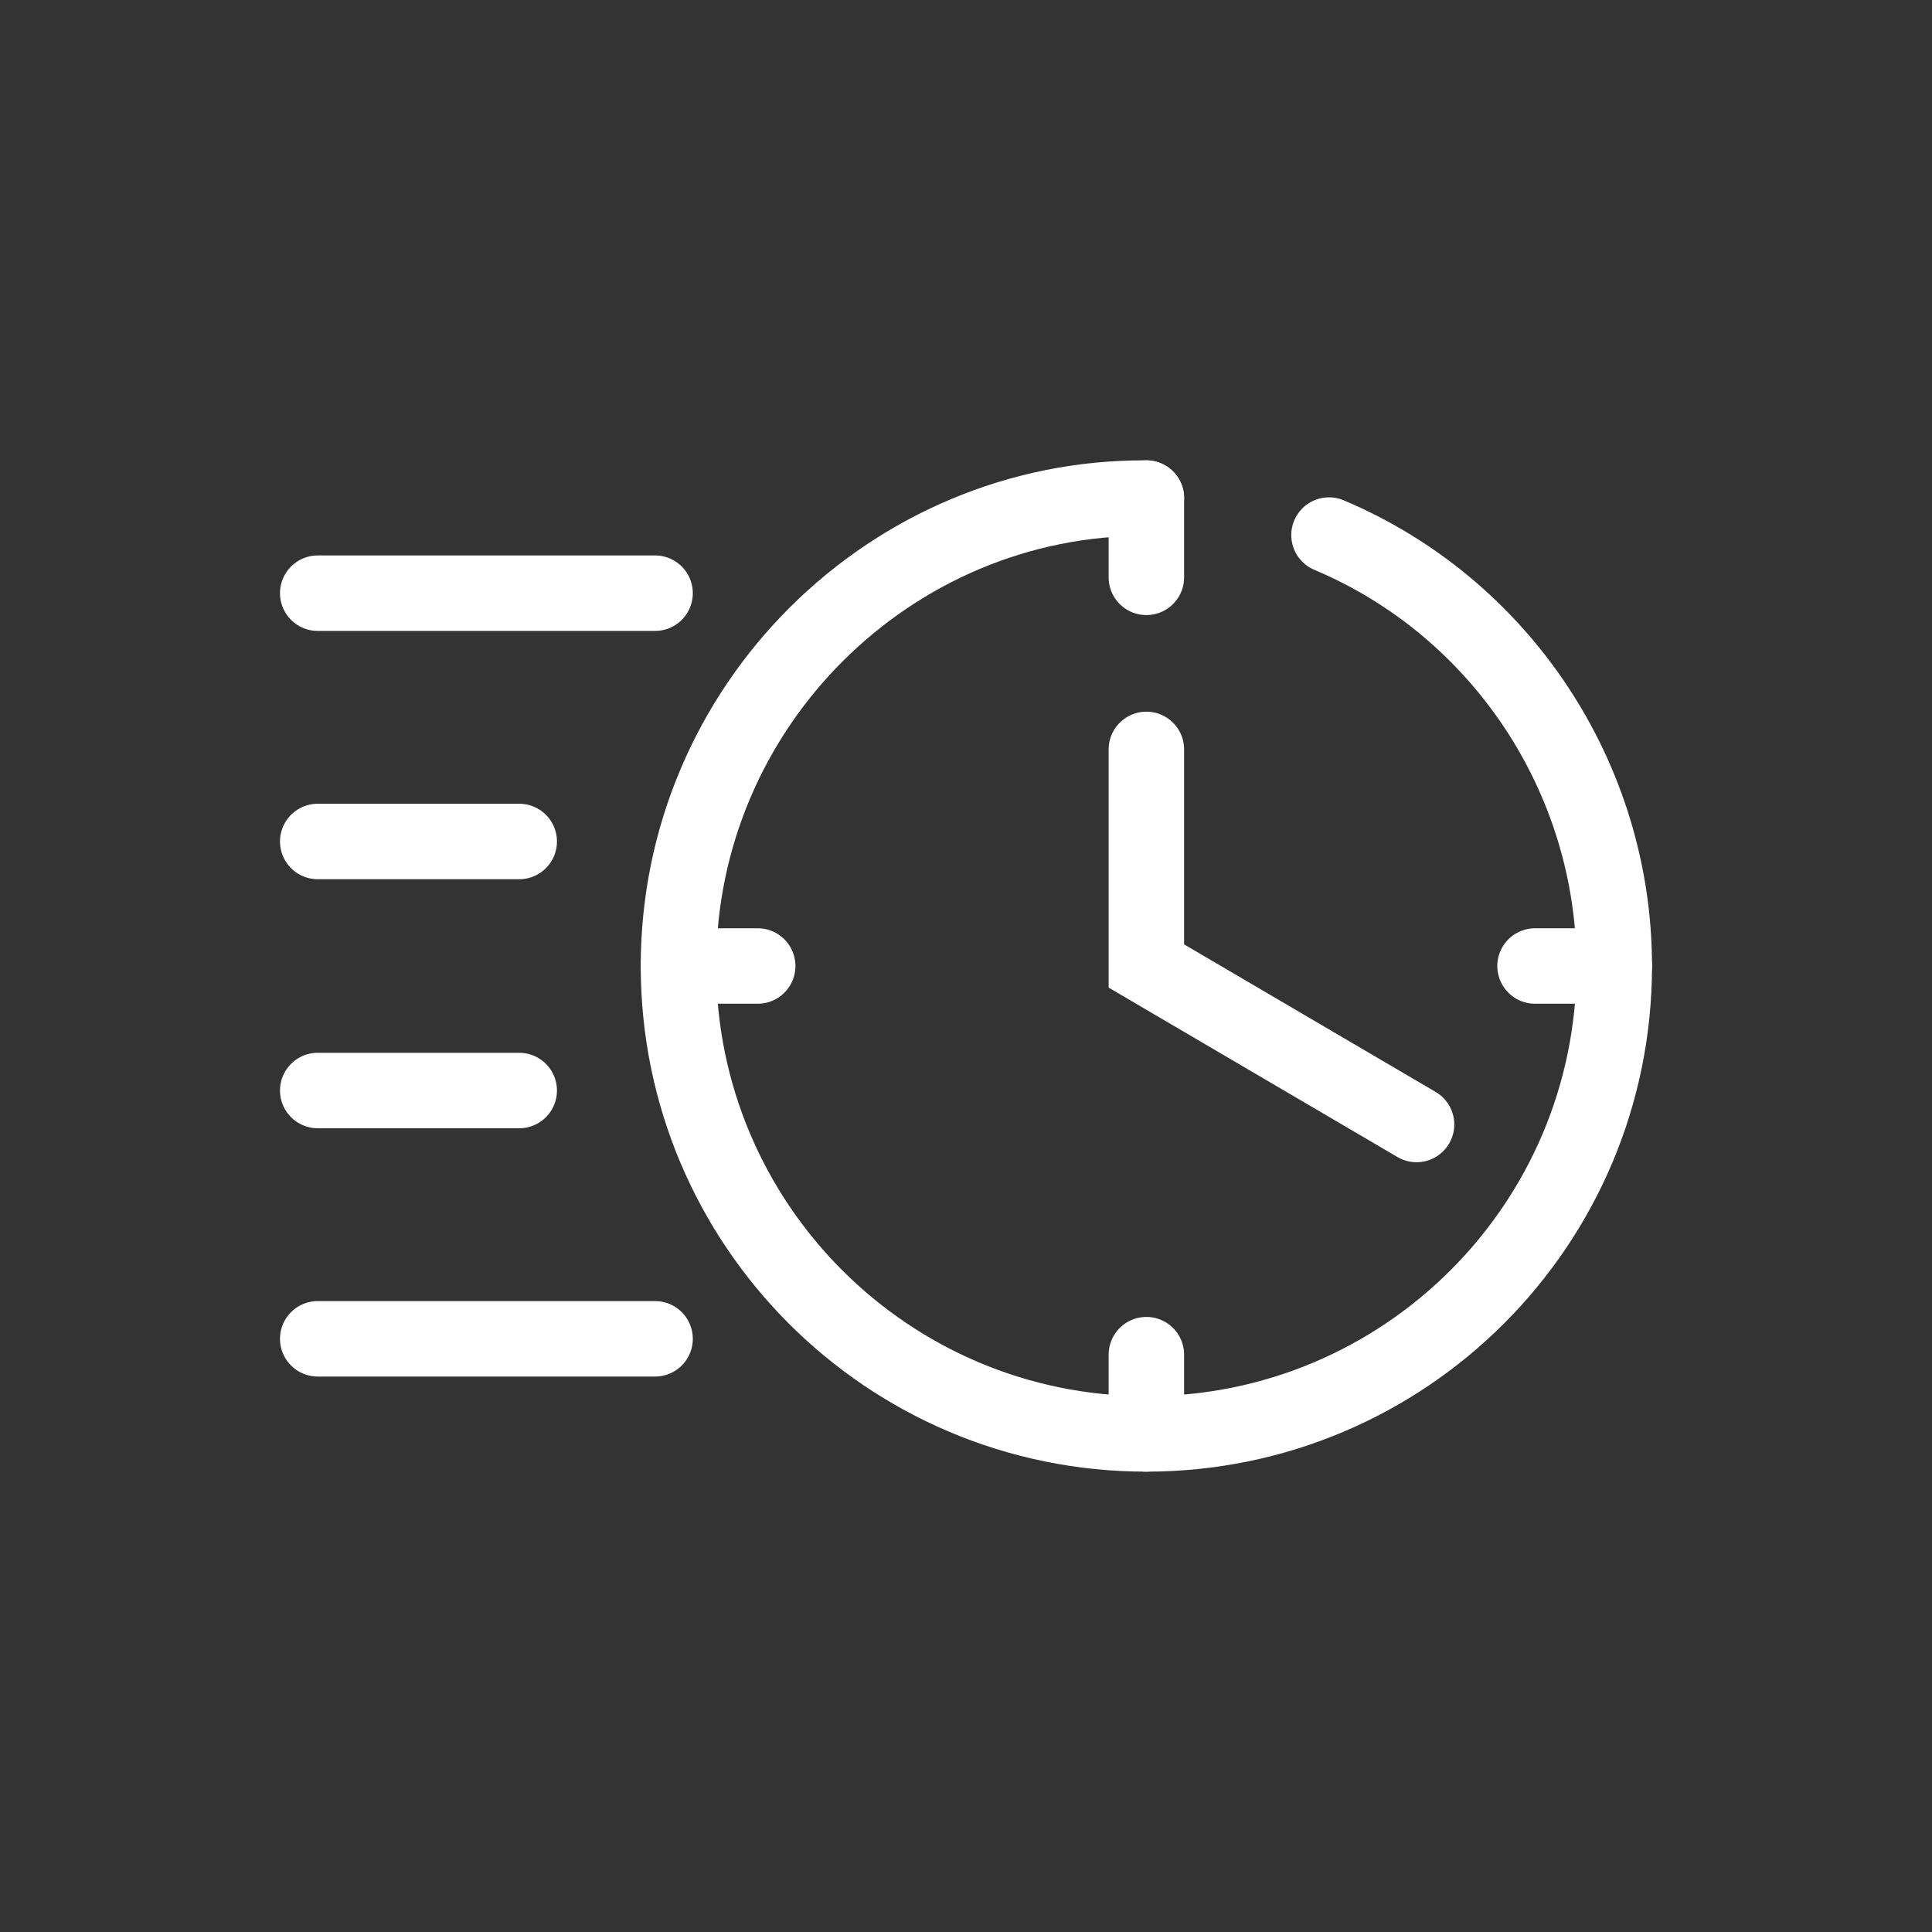 <?xml version="1.0" encoding="utf-8"?><svg xmlns="http://www.w3.org/2000/svg" width="256" height="256" viewBox="96 -96 256 256"><rect x="96" y="-96" width="256" height="256" fill="#333333" stroke="none"/><path fill="none" stroke="#fff" stroke-width="10" stroke-linecap="round" stroke-miterlimit="22.926" d="M247.9 -30L247.9 -19.5"/><path fill="none" stroke="#fff" stroke-width="10" stroke-linecap="round" stroke-miterlimit="22.926" d="M309.9 32L299.4 32"/><path fill="none" stroke="#fff" stroke-width="10" stroke-linecap="round" stroke-miterlimit="22.926" d="M247.9 94L247.9 83.5"/><path fill="none" stroke="#fff" stroke-width="10" stroke-linecap="round" stroke-miterlimit="22.926" d="M185.9 32L196.4 32"/><path fill="none" stroke="#fff" stroke-width="10" stroke-linecap="round" stroke-miterlimit="22.926" d="M247.9 3.3L247.9 32 283.7 53"/><path fill="none" stroke="#fff" stroke-width="10" stroke-linecap="round" stroke-miterlimit="22.926" d="M182.8 81.4L138.1 81.4"/><path fill="none" stroke="#fff" stroke-width="10" stroke-linecap="round" stroke-miterlimit="22.926" d="M164.8,48.5h-8.7h-18 M164.8,15.5h-26.7"/><path fill="none" stroke="#fff" stroke-width="10" stroke-linecap="round" stroke-miterlimit="22.926" d="M182.8 -17.4L138.1 -17.4"/><path fill="none" stroke="#fff" stroke-width="10" stroke-linecap="round" stroke-miterlimit="22.926" d="M247.9-30c-33.9-0.2-62,27.6-62,62c0,34.2,27.7,62,62,62c34.2,0,62-27.7,62-62c0-24.9-15-47.5-37.8-57.1"/></svg>